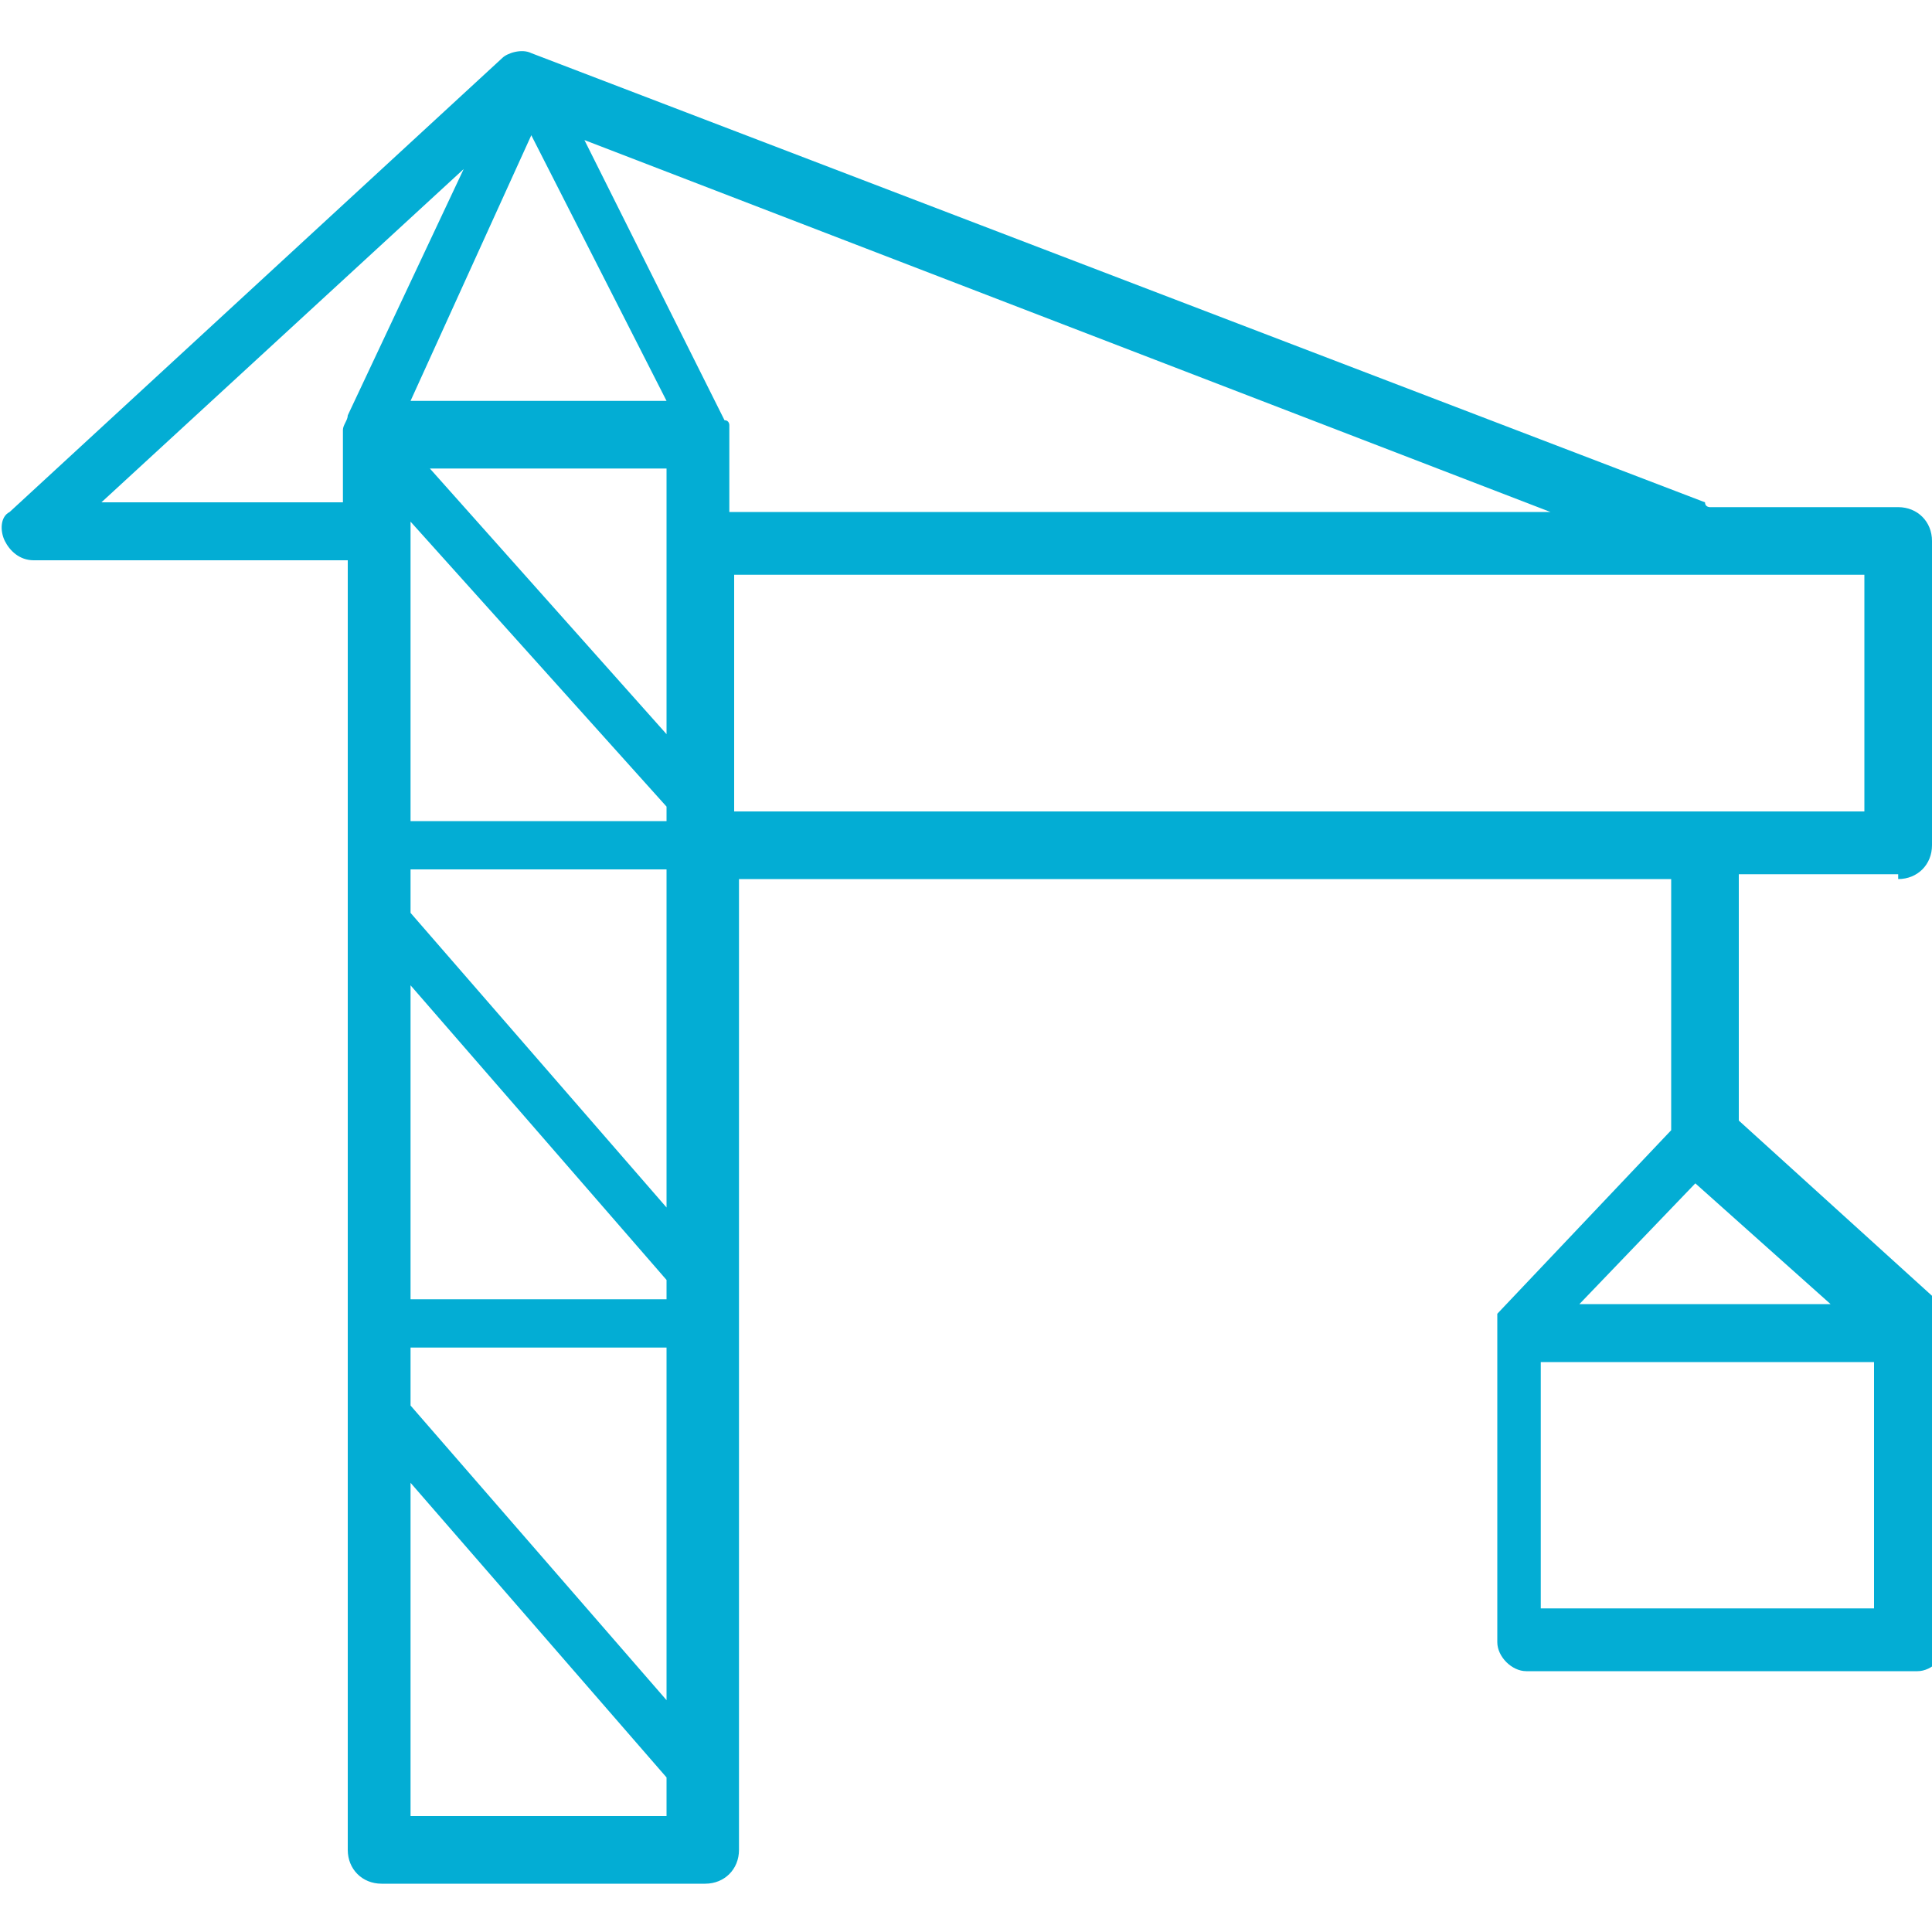 <?xml version="1.0" encoding="UTF-8"?> <!-- Generator: Adobe Illustrator 26.2.1, SVG Export Plug-In . SVG Version: 6.00 Build 0) --> <svg xmlns="http://www.w3.org/2000/svg" xmlns:xlink="http://www.w3.org/1999/xlink" id="Слой_1" x="0px" y="0px" viewBox="0 0 40 40" style="enable-background:new 0 0 40 40;" xml:space="preserve"> <style type="text/css"> .st0{fill:#03ADD4;} </style> <g> <path class="st0" d="M39.3,18.2c0.4,0,0.7-0.3,0.7-0.7v-6.3c0-0.4-0.3-0.7-0.7-0.7h-3.9c0,0-0.1,0-0.1-0.1L11,1.1 c-0.2-0.1-0.5,0-0.6,0.1L0.2,10.6C0,10.7,0,11,0.1,11.2c0.1,0.2,0.3,0.4,0.6,0.4h6.5v26.7c0,0.4,0.3,0.7,0.7,0.7h6.7 c0.4,0,0.7-0.3,0.7-0.7V18.2h19.3v5.2l-3.6,3.8c0,0,0,0,0,0c0,0,0,0,0,0.1c0,0,0,0,0,0c0,0,0,0,0,0.1c0,0,0,0,0,0.1s0,0,0,0.1 s0,0,0,0.1s0,0,0,0v6.3c0,0.3,0.3,0.6,0.6,0.6h8.1c0.3,0,0.6-0.3,0.6-0.6v-6.3c0,0,0,0,0,0s0,0,0-0.1c0,0,0,0,0-0.1c0,0,0,0,0-0.1 c0,0,0,0,0-0.1s0,0,0,0c0,0,0,0,0-0.1c0,0,0,0,0,0c0,0,0,0,0-0.1l0,0l-4.3-3.9v-5.1H39.3z M35.1,24.5l2.8,2.5h-5.2L35.1,24.5z M38.8,33.3h-6.9v-5.1h6.9V33.3z M13.8,15.2L8.9,9.7h4.9V15.2z M13.8,16.7V17H8.5v-6.2L13.8,16.7z M13.8,26.9H8.5v-6.5l5.3,6.1 V26.9z M8.5,27.9h5.3v7.3l-5.3-6.1V27.9z M8.5,18.9V18h5.3v7L8.5,18.9z M8.5,8.3L11,2.8l2.8,5.5H8.5z M2.1,10.4l7.5-6.9L7.2,8.6 C7.2,8.7,7.1,8.8,7.1,8.9c0,0.1,0,0.1,0,0.2v1.3H2.1z M8.5,37.6v-6.9l5.3,6.1v0.8L8.5,37.6L8.5,37.6z M15.1,9.1c0-0.1,0-0.2,0-0.3 l0,0c0,0,0-0.1-0.1-0.1l-2.9-5.8l20,7.7h-17V9.1z M15.2,11.9h23.4v4.9H15.2V11.9z"></path> </g> </svg> 